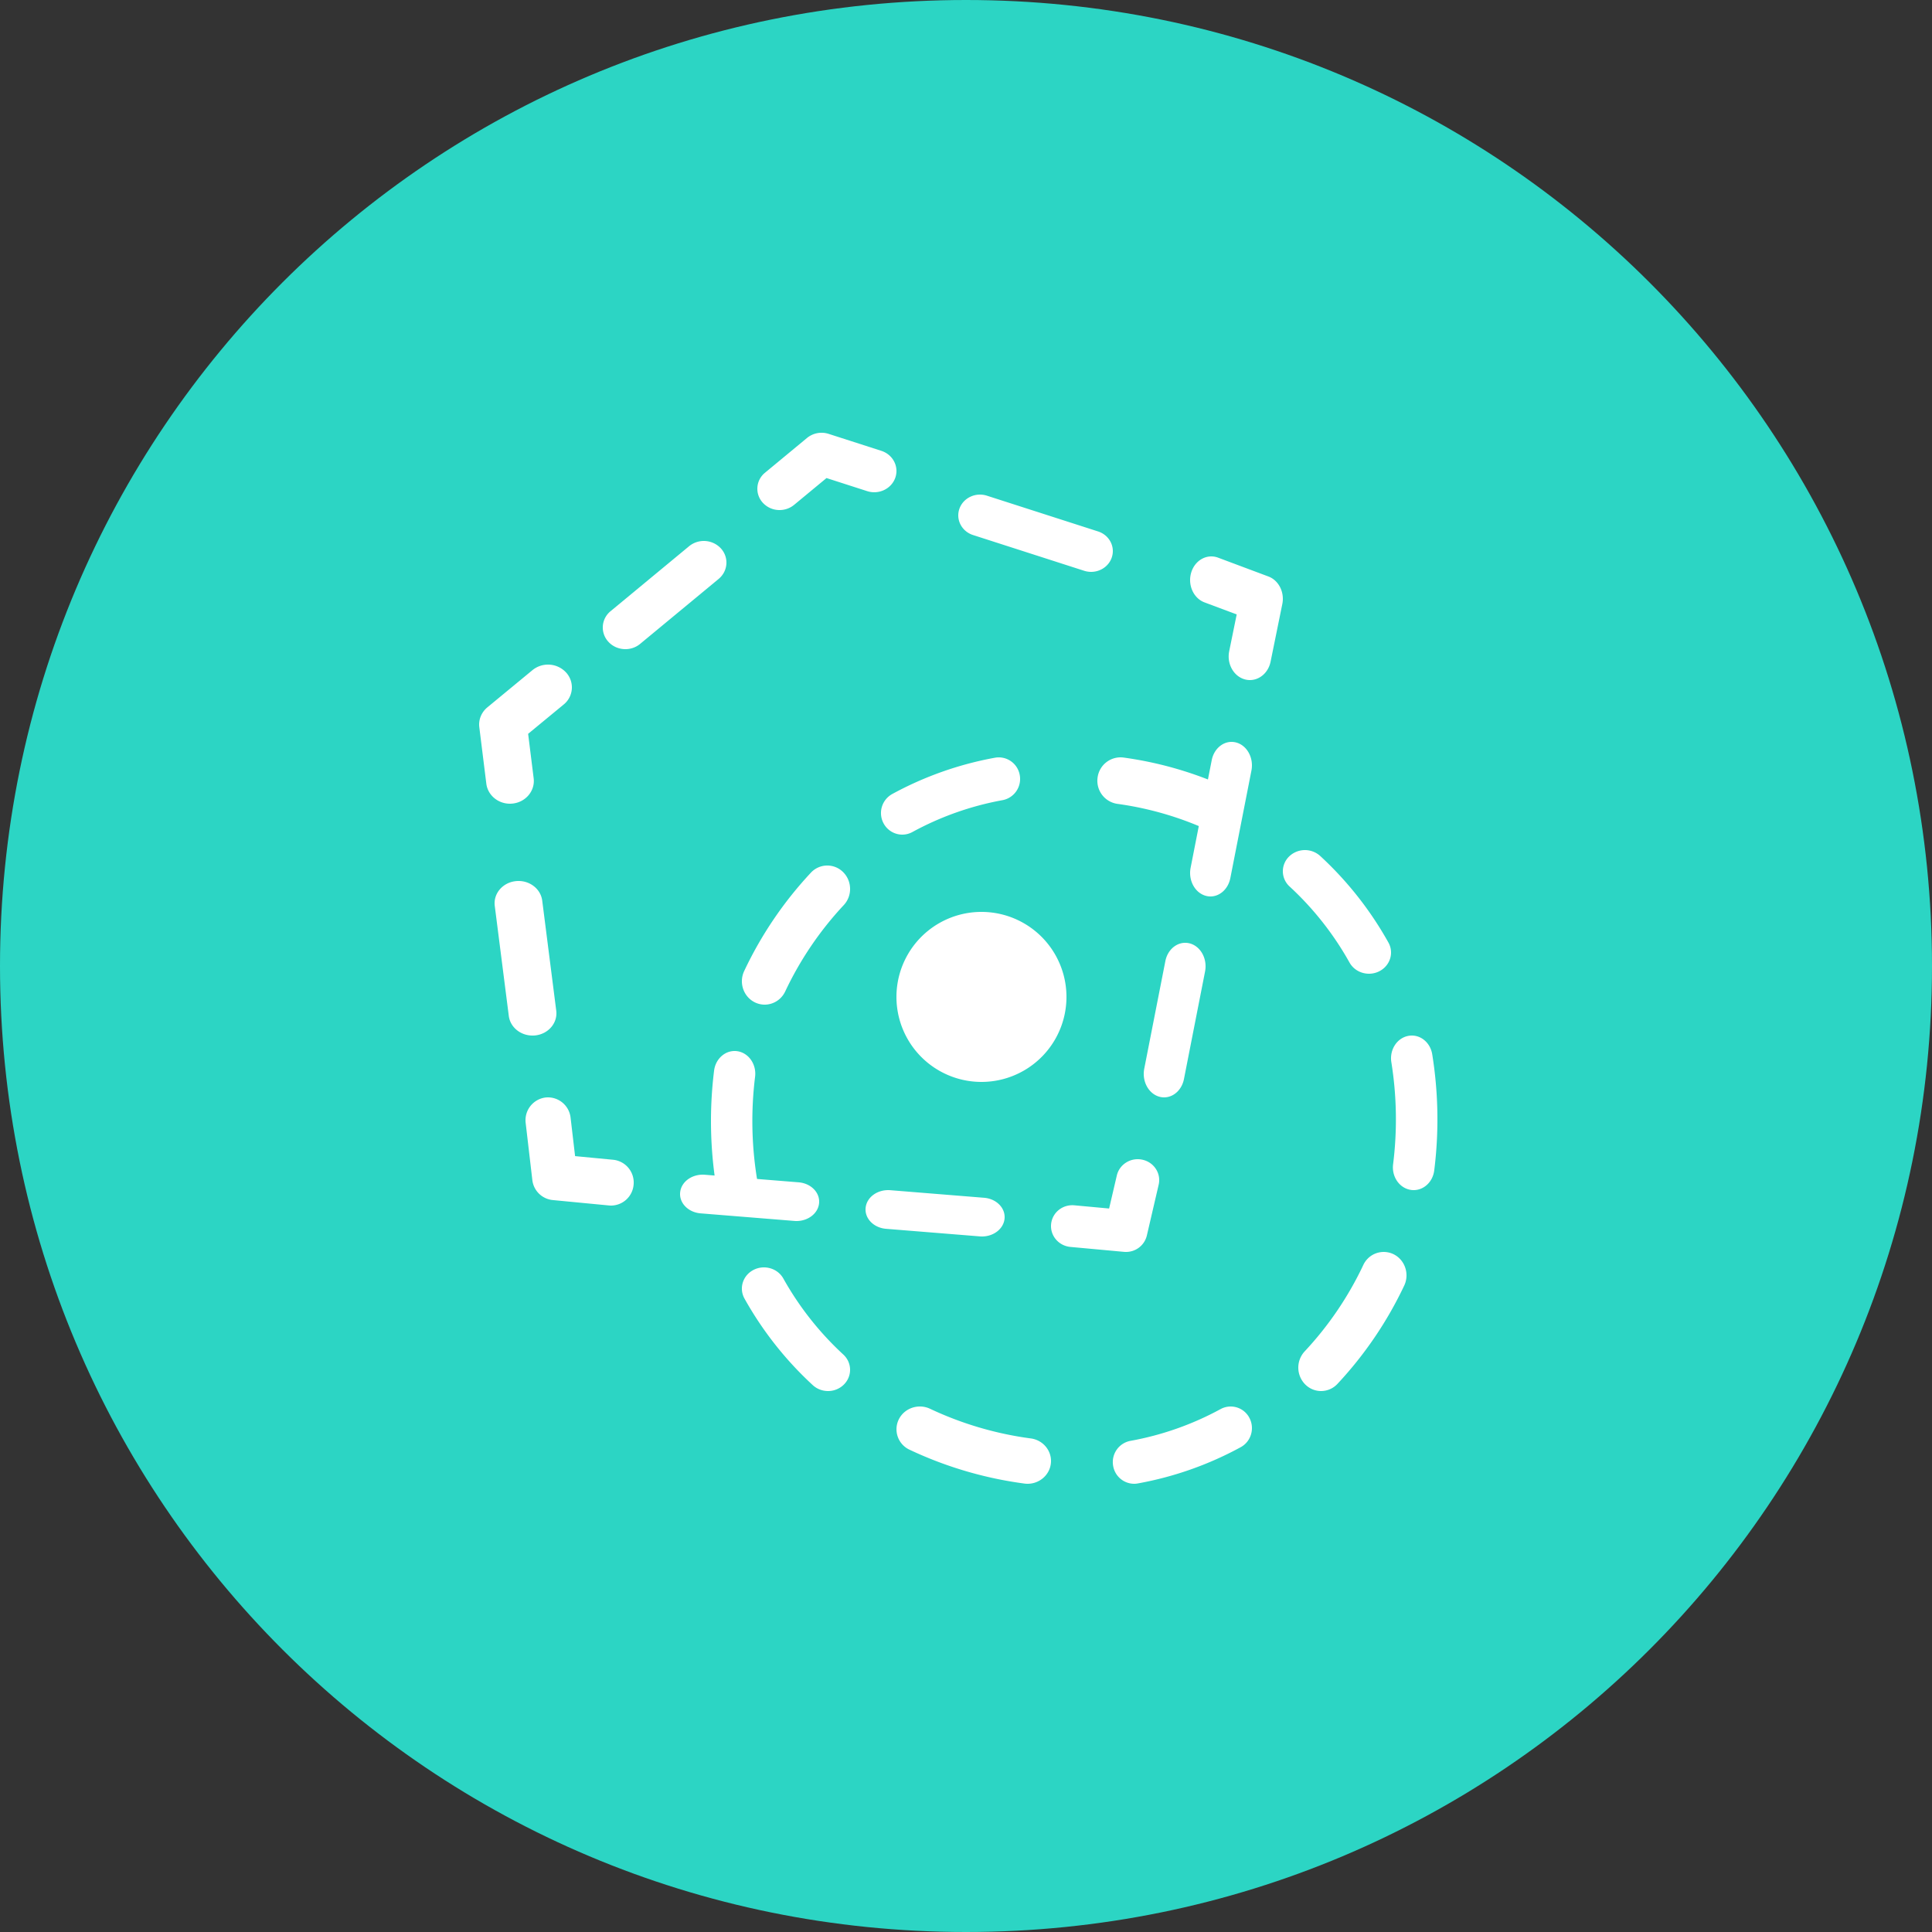<svg xmlns="http://www.w3.org/2000/svg" width="125" height="125" fill="none" viewBox="0 0 125 125"><rect x="0" y="0" width="125" height="125" fill="#333333" stroke="none"/><g clip-path="url(#a)"><path fill="#2CD5C4" d="M62.5 125C27.9 125 0 97.1 0 62.5S27.9 0 62.5 0 125 27.9 125 62.5 97.1 125 62.5 125Z"/><g fill="#fff" clip-path="url(#b)"><path d="M63.5 70a5.5 5.5 0 1 0 0-11 5.5 5.5 0 0 0 0 11ZM66.487 96c-.069 0-.139-.004-.208-.014a25.159 25.159 0 0 1-7.425-2.187 1.455 1.455 0 0 1-.701-1.968c.365-.733 1.271-1.038 2.023-.683a22.11 22.11 0 0 0 6.515 1.918c.829.11 1.408.853 1.295 1.66-.105.738-.755 1.274-1.5 1.274ZM73.374 96a1.382 1.382 0 0 1-1.353-1.154 1.396 1.396 0 0 1 1.114-1.622 19.41 19.41 0 0 0 5.84-2.058 1.365 1.365 0 0 1 1.862.572c.358.681.106 1.53-.563 1.894a22.085 22.085 0 0 1-6.658 2.346c-.08.016-.162.022-.242.022ZM53.573 90c-.355 0-.711-.128-.988-.383a22.594 22.594 0 0 1-4.415-5.596c-.373-.668-.112-1.5.582-1.858.695-.358 1.56-.107 1.932.56a19.866 19.866 0 0 0 3.878 4.915c.568.524.586 1.393.04 1.94a1.45 1.45 0 0 1-1.029.422ZM85.473 90c-.367 0-.736-.14-1.021-.423a1.546 1.546 0 0 1-.04-2.143 21.777 21.777 0 0 0 3.79-5.582 1.456 1.456 0 0 1 1.97-.7c.73.366 1.035 1.274.68 2.026a24.87 24.87 0 0 1-4.318 6.358 1.447 1.447 0 0 1-1.061.464ZM47.66 78c-.637 0-1.2-.5-1.317-1.21a26.571 26.571 0 0 1-.142-7.519c.1-.804.776-1.366 1.507-1.258.733.11 1.245.85 1.146 1.654a23.319 23.319 0 0 0 .125 6.606c.13.798-.355 1.562-1.082 1.704-.08.016-.16.023-.237.023ZM91.465 77c-.06 0-.123-.004-.184-.014-.736-.11-1.248-.852-1.148-1.656a23.33 23.33 0 0 0-.113-6.606c-.128-.8.36-1.56 1.09-1.701.735-.142 1.427.394 1.555 1.192a26.554 26.554 0 0 1 .129 7.516C92.7 76.468 92.125 77 91.465 77ZM49.474 65c-.215 0-.434-.048-.641-.151-.733-.364-1.04-1.27-.685-2.022a24.795 24.795 0 0 1 4.313-6.361 1.448 1.448 0 0 1 2.085-.045c.588.58.608 1.538.044 2.14a21.793 21.793 0 0 0-3.787 5.585c-.255.54-.781.854-1.329.854ZM88.573 63c-.51 0-1.004-.263-1.261-.726a19.832 19.832 0 0 0-3.874-4.916 1.332 1.332 0 0 1-.038-1.938 1.471 1.471 0 0 1 2.02-.036 22.571 22.571 0 0 1 4.411 5.599c.372.667.11 1.498-.587 1.855-.214.11-.444.162-.67.162ZM58.377 54c-.49 0-.964-.267-1.213-.735a1.405 1.405 0 0 1 .56-1.89 22.16 22.16 0 0 1 6.657-2.352 1.379 1.379 0 0 1 1.597 1.127 1.395 1.395 0 0 1-1.112 1.62 19.442 19.442 0 0 0-5.837 2.064 1.366 1.366 0 0 1-.652.166ZM78.773 54l-.088-.044a21.025 21.025 0 0 0-6.394-1.947 1.509 1.509 0 0 1-1.278-1.7 1.499 1.499 0 0 1 1.677-1.296 23.984 23.984 0 0 1 7.31 2.23l-.577 1.397-.65 1.36ZM50.438 33a1.46 1.46 0 0 1-1.088-.476 1.336 1.336 0 0 1 .147-1.94l2.719-2.25a1.489 1.489 0 0 1 1.399-.262l3.405 1.096c.753.242 1.158 1.022.905 1.742-.253.72-1.068 1.109-1.82.866l-2.63-.846-2.097 1.735a1.473 1.473 0 0 1-.94.335ZM40.462 42c-.41 0-.818-.164-1.106-.484a1.358 1.358 0 0 1 .15-1.974l5.077-4.201a1.507 1.507 0 0 1 2.061.143c.528.585.46 1.469-.15 1.974l-5.077 4.201c-.276.23-.617.341-.955.341ZM32.994 52c-.771 0-1.436-.55-1.529-1.298l-.454-3.652c-.061-.485.136-.966.523-1.286l2.916-2.406a1.593 1.593 0 0 1 2.175.151 1.425 1.425 0 0 1-.158 2.075l-2.297 1.894.358 2.877c.1.806-.505 1.538-1.35 1.634-.061.007-.123.011-.184.011ZM34.452 67c-.773 0-1.44-.538-1.533-1.27l-.908-7.12c-.1-.79.505-1.506 1.353-1.6.849-.095 1.617.471 1.718 1.26l.907 7.121c.1.79-.505 1.505-1.353 1.6-.062.006-.123.009-.184.009ZM39.538 78c-.046 0-.092-.002-.14-.007l-3.642-.35a1.472 1.472 0 0 1-1.315-1.302l-.43-3.684a1.48 1.48 0 0 1 1.28-1.648c.8-.087 1.53.484 1.625 1.299l.292 2.493 2.466.236a1.479 1.479 0 0 1 1.32 1.618A1.473 1.473 0 0 1 39.537 78ZM63.534 80c-.045 0-.093-.002-.14-.006l-6.065-.49c-.807-.065-1.399-.678-1.322-1.368.076-.69.784-1.194 1.599-1.13l6.065.49c.807.065 1.398.677 1.322 1.367-.072.65-.712 1.137-1.46 1.137Z"/><path d="M51.535 79c-.047 0-.094-.002-.14-.006l-6.066-.49c-.807-.066-1.399-.678-1.322-1.368.076-.69.784-1.192 1.599-1.13l6.065.49c.807.065 1.399.677 1.322 1.367-.072.65-.711 1.137-1.458 1.137ZM72.846 81c-.044 0-.089-.002-.132-.006l-3.456-.318c-.764-.07-1.323-.73-1.252-1.474.072-.742.733-1.289 1.513-1.218l2.24.207.499-2.137c.169-.728.914-1.187 1.66-1.02.748.164 1.217.888 1.047 1.617l-.766 3.295A1.382 1.382 0 0 1 72.846 81ZM75.318 71c-.096 0-.194-.012-.292-.038-.71-.186-1.154-1-.993-1.82l1.365-6.957c.16-.82.865-1.331 1.576-1.148.71.186 1.154 1 .993 1.82l-1.365 6.957c-.139.707-.682 1.186-1.284 1.186ZM78.318 58c-.096 0-.194-.012-.292-.038-.71-.186-1.154-1-.993-1.82l1.365-6.957c.16-.819.867-1.332 1.575-1.147.71.185 1.155 1 .994 1.82l-1.365 6.957C79.463 57.52 78.92 58 78.318 58ZM80.87 44c-.1 0-.203-.012-.305-.038-.74-.187-1.203-1.005-1.036-1.828l.485-2.38-2.078-.778c-.72-.268-1.106-1.135-.864-1.935.242-.799 1.018-1.23 1.74-.96l3.253 1.217c.668.25 1.057 1.021.9 1.786l-.758 3.725c-.144.71-.71 1.191-1.338 1.191ZM70.595 37c-.148 0-.3-.023-.448-.07l-7.19-2.313c-.735-.236-1.13-.998-.883-1.701.248-.703 1.042-1.082 1.78-.845l7.188 2.312c.736.236 1.132.998.884 1.701-.196.561-.744.916-1.331.916Z"/></g></g><defs><clipPath id="a"><path fill="#fff" d="M0 0h125v125H0z"/></clipPath><clipPath id="b"><path fill="#fff" d="M31 28h62v68H31z"/></clipPath></defs></svg>